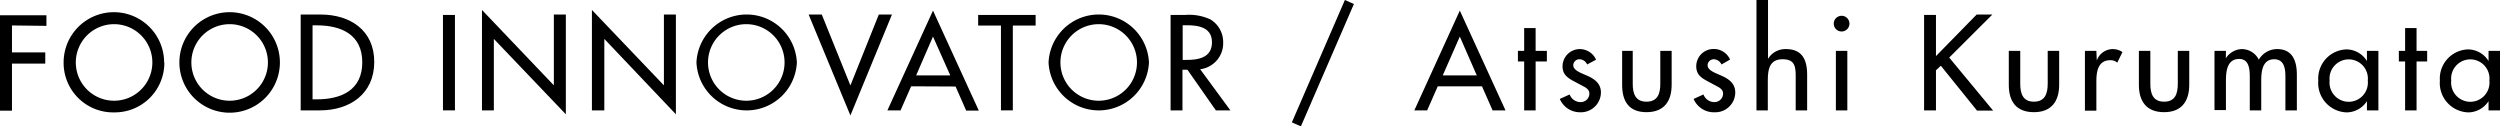 <svg xmlns="http://www.w3.org/2000/svg" viewBox="0 0 235.8 11.92"><title>アセット 16</title><g id="レイヤー_2" data-name="レイヤー 2"><g id="レイヤー_1-2" data-name="レイヤー 1"><path d="M1.13,2.4V4.94H4.27V6H1.13v4.44H0v-9H4.38v1Z"/><path d="M15.5,5.89a4.67,4.67,0,0,1-4.74,4.71A4.67,4.67,0,0,1,6,5.89a4.74,4.74,0,0,1,9.48,0Zm-1.13,0a3.61,3.61,0,1,0-7.22,0,3.61,3.61,0,1,0,7.22,0Z"/><path d="M26.4,5.89a4.74,4.74,0,0,1-9.48,0,4.74,4.74,0,0,1,9.48,0Zm-1.13,0a3.61,3.61,0,1,0-7.22,0,3.61,3.61,0,1,0,7.22,0Z"/><path d="M28.36,1.37h1.87c2.77,0,5.07,1.46,5.07,4.47S33,10.41,30.19,10.41H28.36Zm1.12,8h.4c2.3,0,4.29-.86,4.29-3.49s-2-3.49-4.29-3.49h-.4Z"/><path d="M42.91,10.41H41.78v-9h1.13Z"/><path d="M45.46.94l6.78,7.11V1.37h1.13v9.41L46.58,3.67v6.74H45.46Z"/><path d="M55.83.94l6.79,7.11V1.37h1.13v9.41L57,3.67v6.74H55.83Z"/><path d="M75.16,5.89a4.74,4.74,0,0,1-9.47,0,4.74,4.74,0,0,1,9.47,0ZM74,5.89a3.61,3.61,0,1,0-7.22,0,3.61,3.61,0,1,0,7.22,0Z"/><path d="M80.21,8.06l2.68-6.69h1.24l-3.92,9.52L76.27,1.37h1.24Z"/><path d="M85.94,8.14l-1,2.27H83.7L88,1l4.32,9.43H91.13l-1-2.27ZM88,3.45,86.41,7.11h3.22Z"/><path d="M95.53,10.41H94.41v-8H92.26v-1h5.42v1H95.53Z"/><path d="M108.37,5.89a4.74,4.74,0,0,1-9.47,0,4.74,4.74,0,0,1,9.47,0Zm-1.13,0a3.61,3.61,0,1,0-7.22,0,3.61,3.61,0,1,0,7.22,0Z"/><path d="M116.05,10.41h-1.37L112,6.58h-.47v3.83h-1.12v-9h1.36a4.76,4.76,0,0,1,2.39.42A2.49,2.49,0,0,1,115.37,4a2.47,2.47,0,0,1-2.17,2.53Zm-4.5-4.76h.36c1.15,0,2.4-.22,2.4-1.66S113,2.38,111.85,2.38h-.3Z"/><path d="M127.7.38l-5,11.54-.85-.38,5-11.54Z"/><path d="M135.61,8.14l-1,2.27h-1.21L137.69,1,142,10.41h-1.22l-1-2.27Zm2.08-4.69-1.61,3.66h3.21Z"/><path d="M144.84,10.41h-1.08V5.8h-.59v-1h.59V2.65h1.08V4.8h1.06v1h-1.06Z"/><path d="M149.7,6.08a.82.82,0,0,0-.72-.49.58.58,0,0,0-.59.55c0,.49.65.71,1.31,1s1.3.71,1.3,1.59a1.89,1.89,0,0,1-1.94,1.86,2.07,2.07,0,0,1-1.94-1.26l.93-.42a1.1,1.1,0,0,0,1,.72.81.81,0,0,0,.86-.79c0-.3-.15-.44-.4-.61l-1.05-.56c-.63-.34-1.08-.65-1.08-1.42A1.63,1.63,0,0,1,149,4.63a1.68,1.68,0,0,1,1.54,1Z"/><path d="M154,4.8V7.9c0,.9.23,1.69,1.3,1.69s1.3-.79,1.3-1.69V4.8h1.07V8c0,1.54-.71,2.58-2.37,2.58S153,9.56,153,8V4.8Z"/><path d="M162.37,6.08a.82.82,0,0,0-.72-.49.58.58,0,0,0-.59.55c0,.49.65.71,1.31,1s1.3.71,1.3,1.59a1.88,1.88,0,0,1-1.93,1.86,2.08,2.08,0,0,1-2-1.26l.93-.42a1.1,1.1,0,0,0,1,.72.81.81,0,0,0,.85-.79c0-.3-.15-.44-.4-.61l-1.05-.56c-.63-.34-1.08-.65-1.08-1.42a1.63,1.63,0,0,1,1.65-1.63,1.67,1.67,0,0,1,1.54,1Z"/><path d="M166.76,0V5.55h0a1.91,1.91,0,0,1,1.69-.92c1.58,0,2,1.07,2,2.43v3.35h-1.08V7.2c0-1-.13-1.61-1.23-1.61-1.4,0-1.4,1.22-1.4,2.24v2.58h-1.07V0Z"/><path d="M174.44,2.23a.74.74,0,0,1-1.48,0,.74.74,0,1,1,1.48,0Zm-.2,8.18h-1.08V4.8h1.08Z"/><path d="M186.44,1.37h1.48l-4.07,4.06,4.14,5h-1.52L183.06,6.2l-.46.43v3.78h-1.12v-9h1.12V5.29Z"/><path d="M190.55,4.8V7.9c0,.9.23,1.69,1.29,1.69s1.3-.79,1.3-1.69V4.8h1.08V8c0,1.54-.72,2.58-2.38,2.58s-2.37-1-2.37-2.58V4.8Z"/><path d="M197.77,5.71h0a1.6,1.6,0,0,1,1.53-1.08,1.67,1.67,0,0,1,.89.28l-.49,1a.94.94,0,0,0-.66-.23c-1.16,0-1.31,1.08-1.31,2v2.76h-1.08V4.8h1.08Z"/><path d="M202.82,4.8V7.9c0,.9.23,1.69,1.3,1.69s1.29-.79,1.29-1.69V4.8h1.08V8c0,1.54-.72,2.58-2.37,2.58s-2.38-1-2.38-2.58V4.8Z"/><path d="M209.94,5.5h0a1.85,1.85,0,0,1,1.49-.87,1.79,1.79,0,0,1,1.62,1,2,2,0,0,1,1.73-1c1.47,0,1.86,1.15,1.86,2.42v3.36h-1.08V7.23c0-.72-.1-1.64-1.05-1.64-1.15,0-1.23,1.2-1.23,2.06v2.76h-1.08v-3c0-.74,0-1.85-1-1.85-1.15,0-1.25,1.19-1.25,2.06v2.76h-1.08V4.8h1.08Z"/><path d="M224.33,10.41h-1.08V9.54h0a2.3,2.3,0,0,1-1.9,1.06,2.77,2.77,0,0,1-2.69-3,2.75,2.75,0,0,1,2.65-2.94,2.28,2.28,0,0,1,1.94,1.1h0V4.8h1.08Zm-1-2.81a1.81,1.81,0,1,0-3.6,0,1.81,1.81,0,1,0,3.6,0Z"/><path d="M227.93,10.41h-1.08V5.8h-.59v-1h.59V2.65h1.08V4.8h1v1h-1Z"/><path d="M235.8,10.41h-1.08V9.54h0a2.3,2.3,0,0,1-1.9,1.06,2.77,2.77,0,0,1-2.69-3,2.75,2.75,0,0,1,2.65-2.94,2.28,2.28,0,0,1,1.94,1.1h0V4.8h1.08Zm-1-2.81a1.81,1.81,0,1,0-3.6,0,1.81,1.81,0,1,0,3.6,0Z"/></g></g></svg>